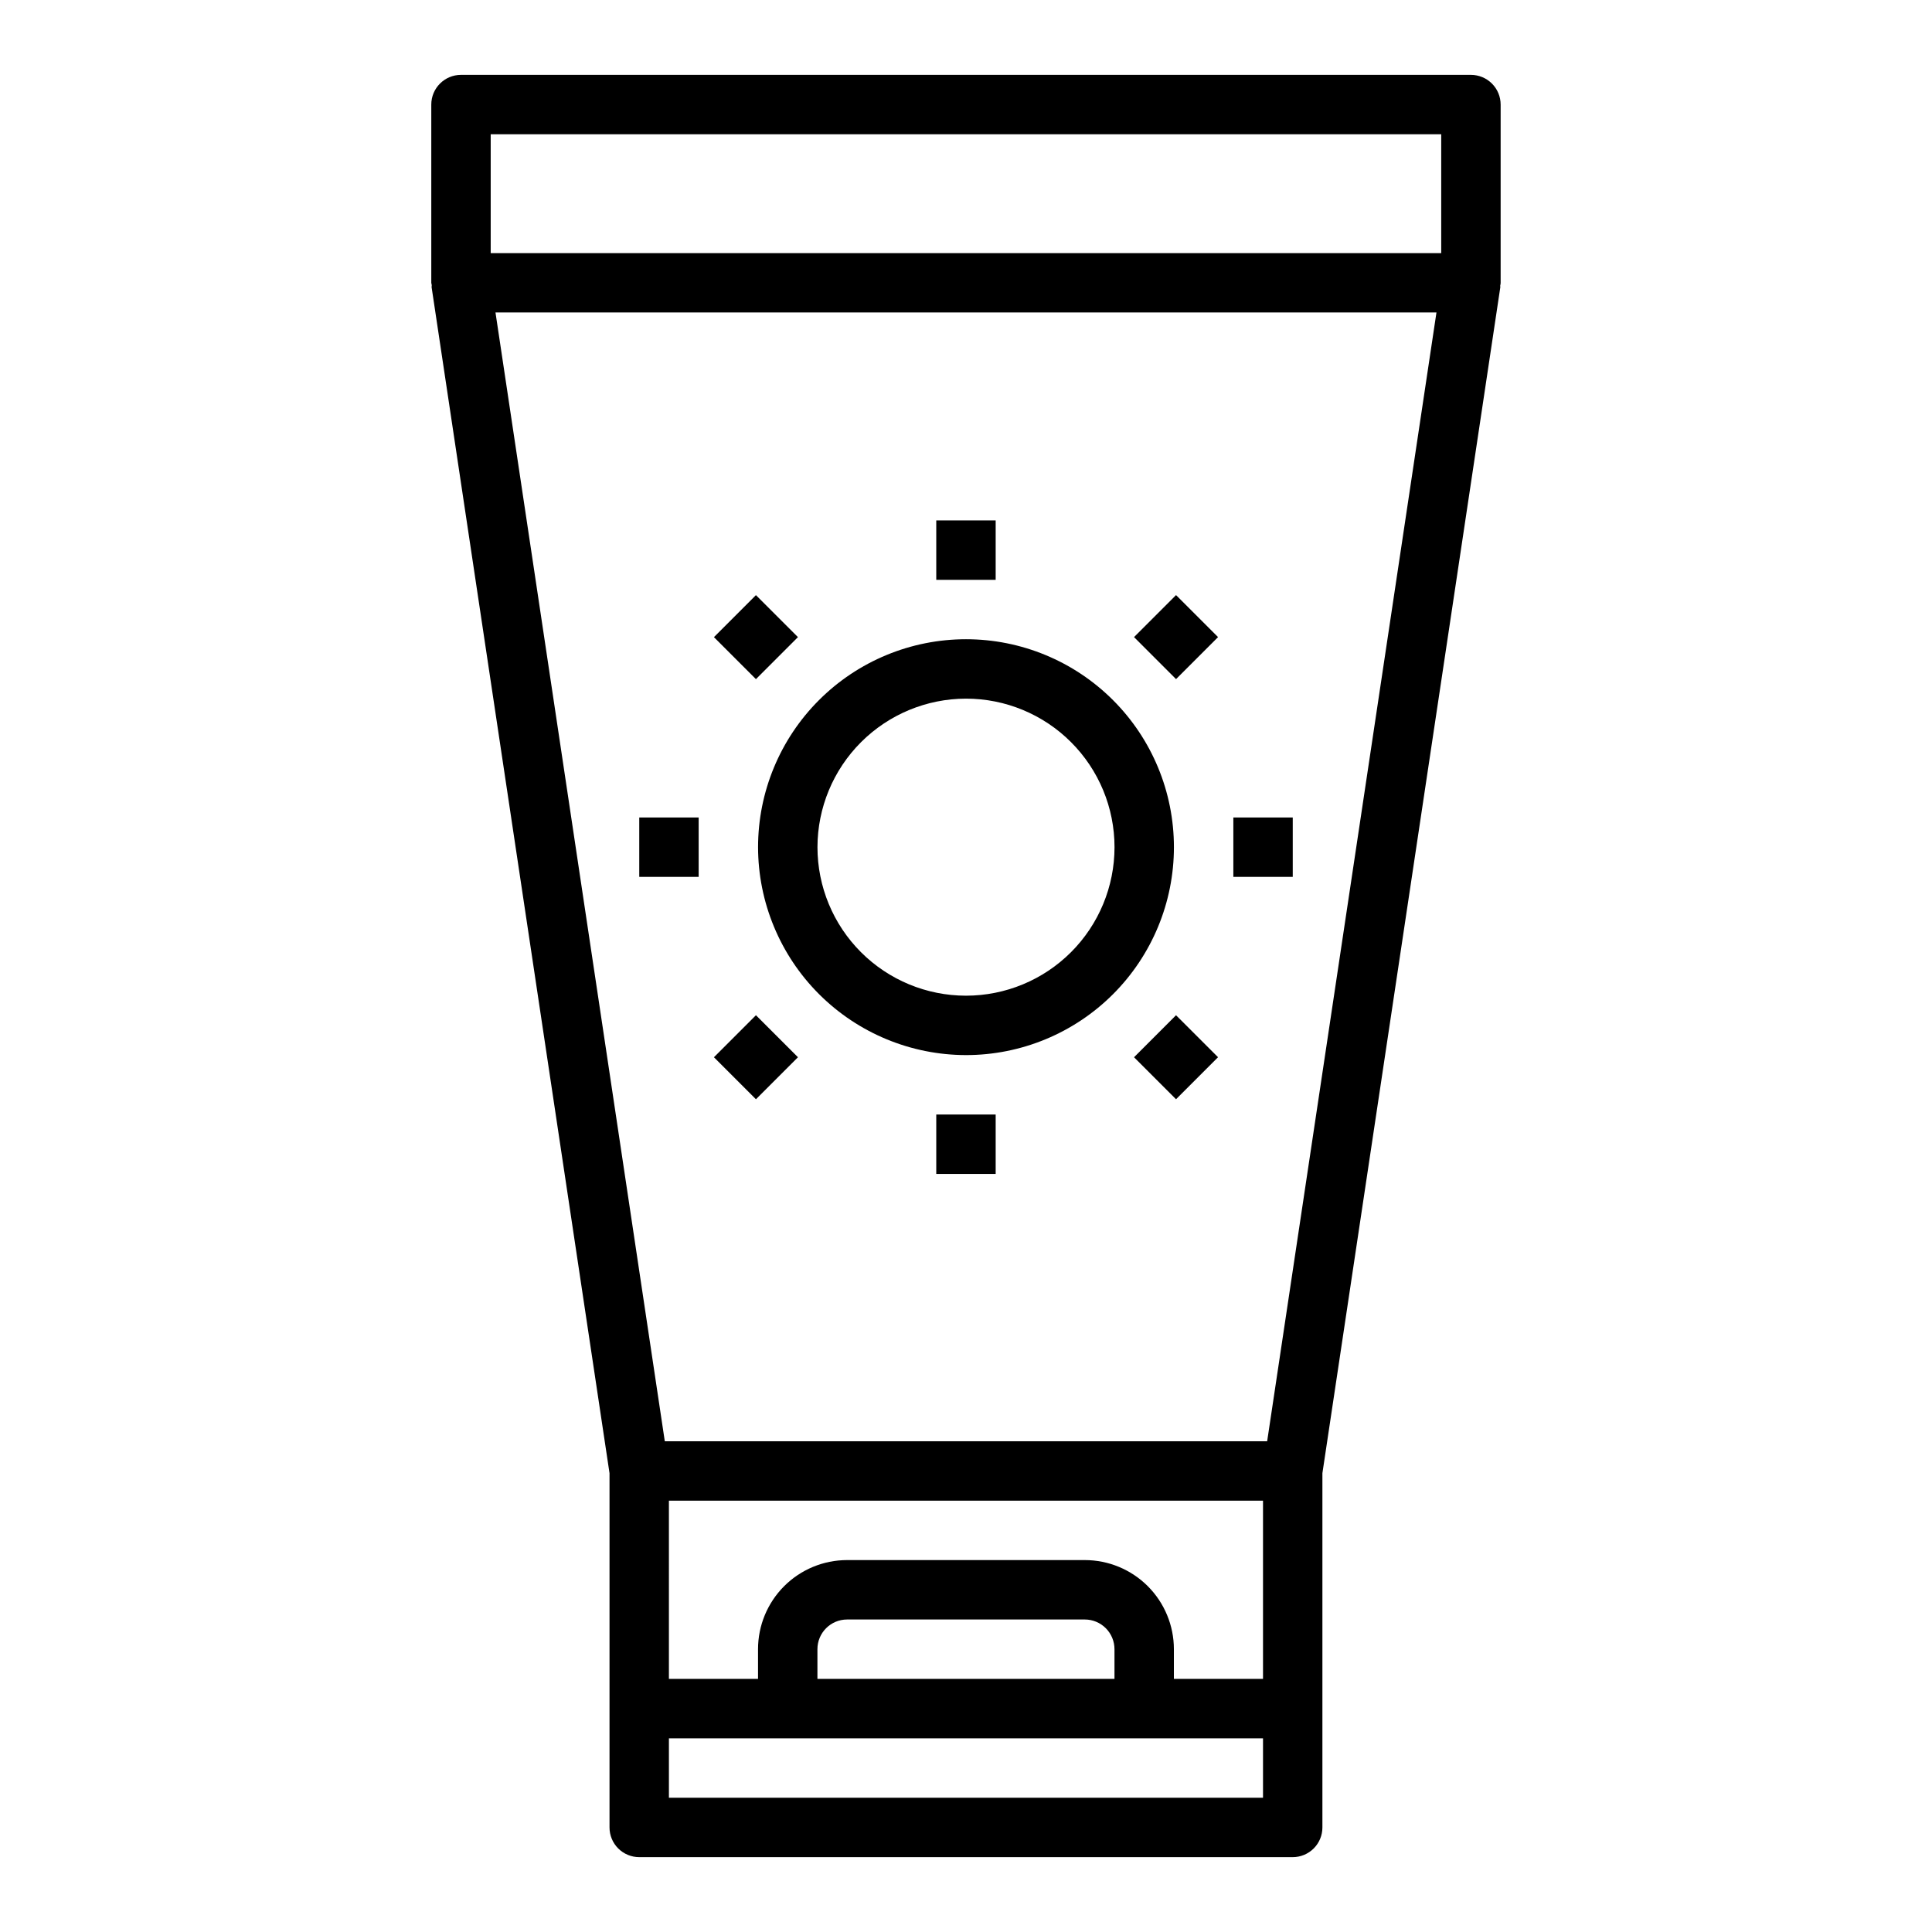 <?xml version="1.0" encoding="UTF-8"?>
<!-- Uploaded to: ICON Repo, www.svgrepo.com, Generator: ICON Repo Mixer Tools -->
<svg fill="#000000" width="800px" height="800px" version="1.1" viewBox="144 144 512 512" xmlns="http://www.w3.org/2000/svg">
 <g>
  <path d="m533.82 163.84h-267.65c-4.348 0-7.875 3.527-7.875 7.875v47.23c0 0.219 0.109 0.402 0.125 0.613 0.016 0.211-0.062 0.371-0.039 0.551l47.148 314.3v93.883c0 2.086 0.828 4.09 2.305 5.566 1.477 1.473 3.481 2.305 5.566 2.305h173.18c2.09 0 4.09-0.832 5.566-2.305 1.477-1.477 2.305-3.481 2.305-5.566v-93.883l47.148-314.3c0-0.18-0.055-0.363 0-0.551s0.086-0.391 0.086-0.613v-47.23c0-2.09-0.828-4.09-2.305-5.566-1.477-1.477-3.481-2.309-5.566-2.309zm-259.78 15.746h251.9v31.488h-251.9zm47.23 362.11h157.44v47.23h-23.617v-7.871c0-6.262-2.488-12.27-6.914-16.699-4.43-4.43-10.438-6.918-16.699-6.918h-62.977c-6.266 0-12.273 2.488-16.699 6.918-4.43 4.43-6.918 10.438-6.918 16.699v7.871h-23.617zm118.08 47.23h-78.723v-7.871c0-4.348 3.527-7.871 7.875-7.871h62.977c2.086 0 4.09 0.828 5.566 2.305 1.473 1.477 2.305 3.481 2.305 5.566zm-118.08 31.488v-15.742h157.44v15.742zm158.54-94.465h-159.63l-44.871-299.14h249.37z"/>
  <path d="m400 423.61c14.613 0 28.629-5.805 38.965-16.137 10.332-10.336 16.137-24.352 16.137-38.965 0-14.617-5.805-28.633-16.137-38.965-10.336-10.336-24.352-16.141-38.965-16.141-14.617 0-28.633 5.805-38.965 16.141-10.336 10.332-16.141 24.348-16.141 38.965 0.016 14.609 5.828 28.613 16.156 38.945 10.332 10.328 24.34 16.141 38.949 16.156zm0-94.465c10.438 0 20.449 4.148 27.832 11.531 7.379 7.379 11.527 17.391 11.527 27.832 0 10.438-4.148 20.449-11.527 27.832-7.383 7.379-17.395 11.527-27.832 11.527-10.441 0-20.453-4.148-27.832-11.527-7.383-7.383-11.531-17.395-11.531-27.832 0.016-10.438 4.164-20.441 11.543-27.82 7.379-7.379 17.383-11.527 27.82-11.543z"/>
  <path d="m392.12 281.92h15.742v15.742h-15.742z"/>
  <path d="m392.12 439.36h15.742v15.742h-15.742z"/>
  <path d="m333.2 312.85 11.129-11.133 11.133 11.129-11.129 11.133z"/>
  <path d="m444.53 424.18 11.129-11.133 11.133 11.129-11.129 11.133z"/>
  <path d="m333.2 424.18 11.133-11.133 11.133 11.133-11.133 11.133z"/>
  <path d="m444.53 312.84 11.133-11.133 11.133 11.133-11.133 11.133z"/>
  <path d="m313.41 360.64h15.742v15.742h-15.742z"/>
  <path d="m470.85 360.64h15.742v15.742h-15.742z"/>
 </g>
</svg>